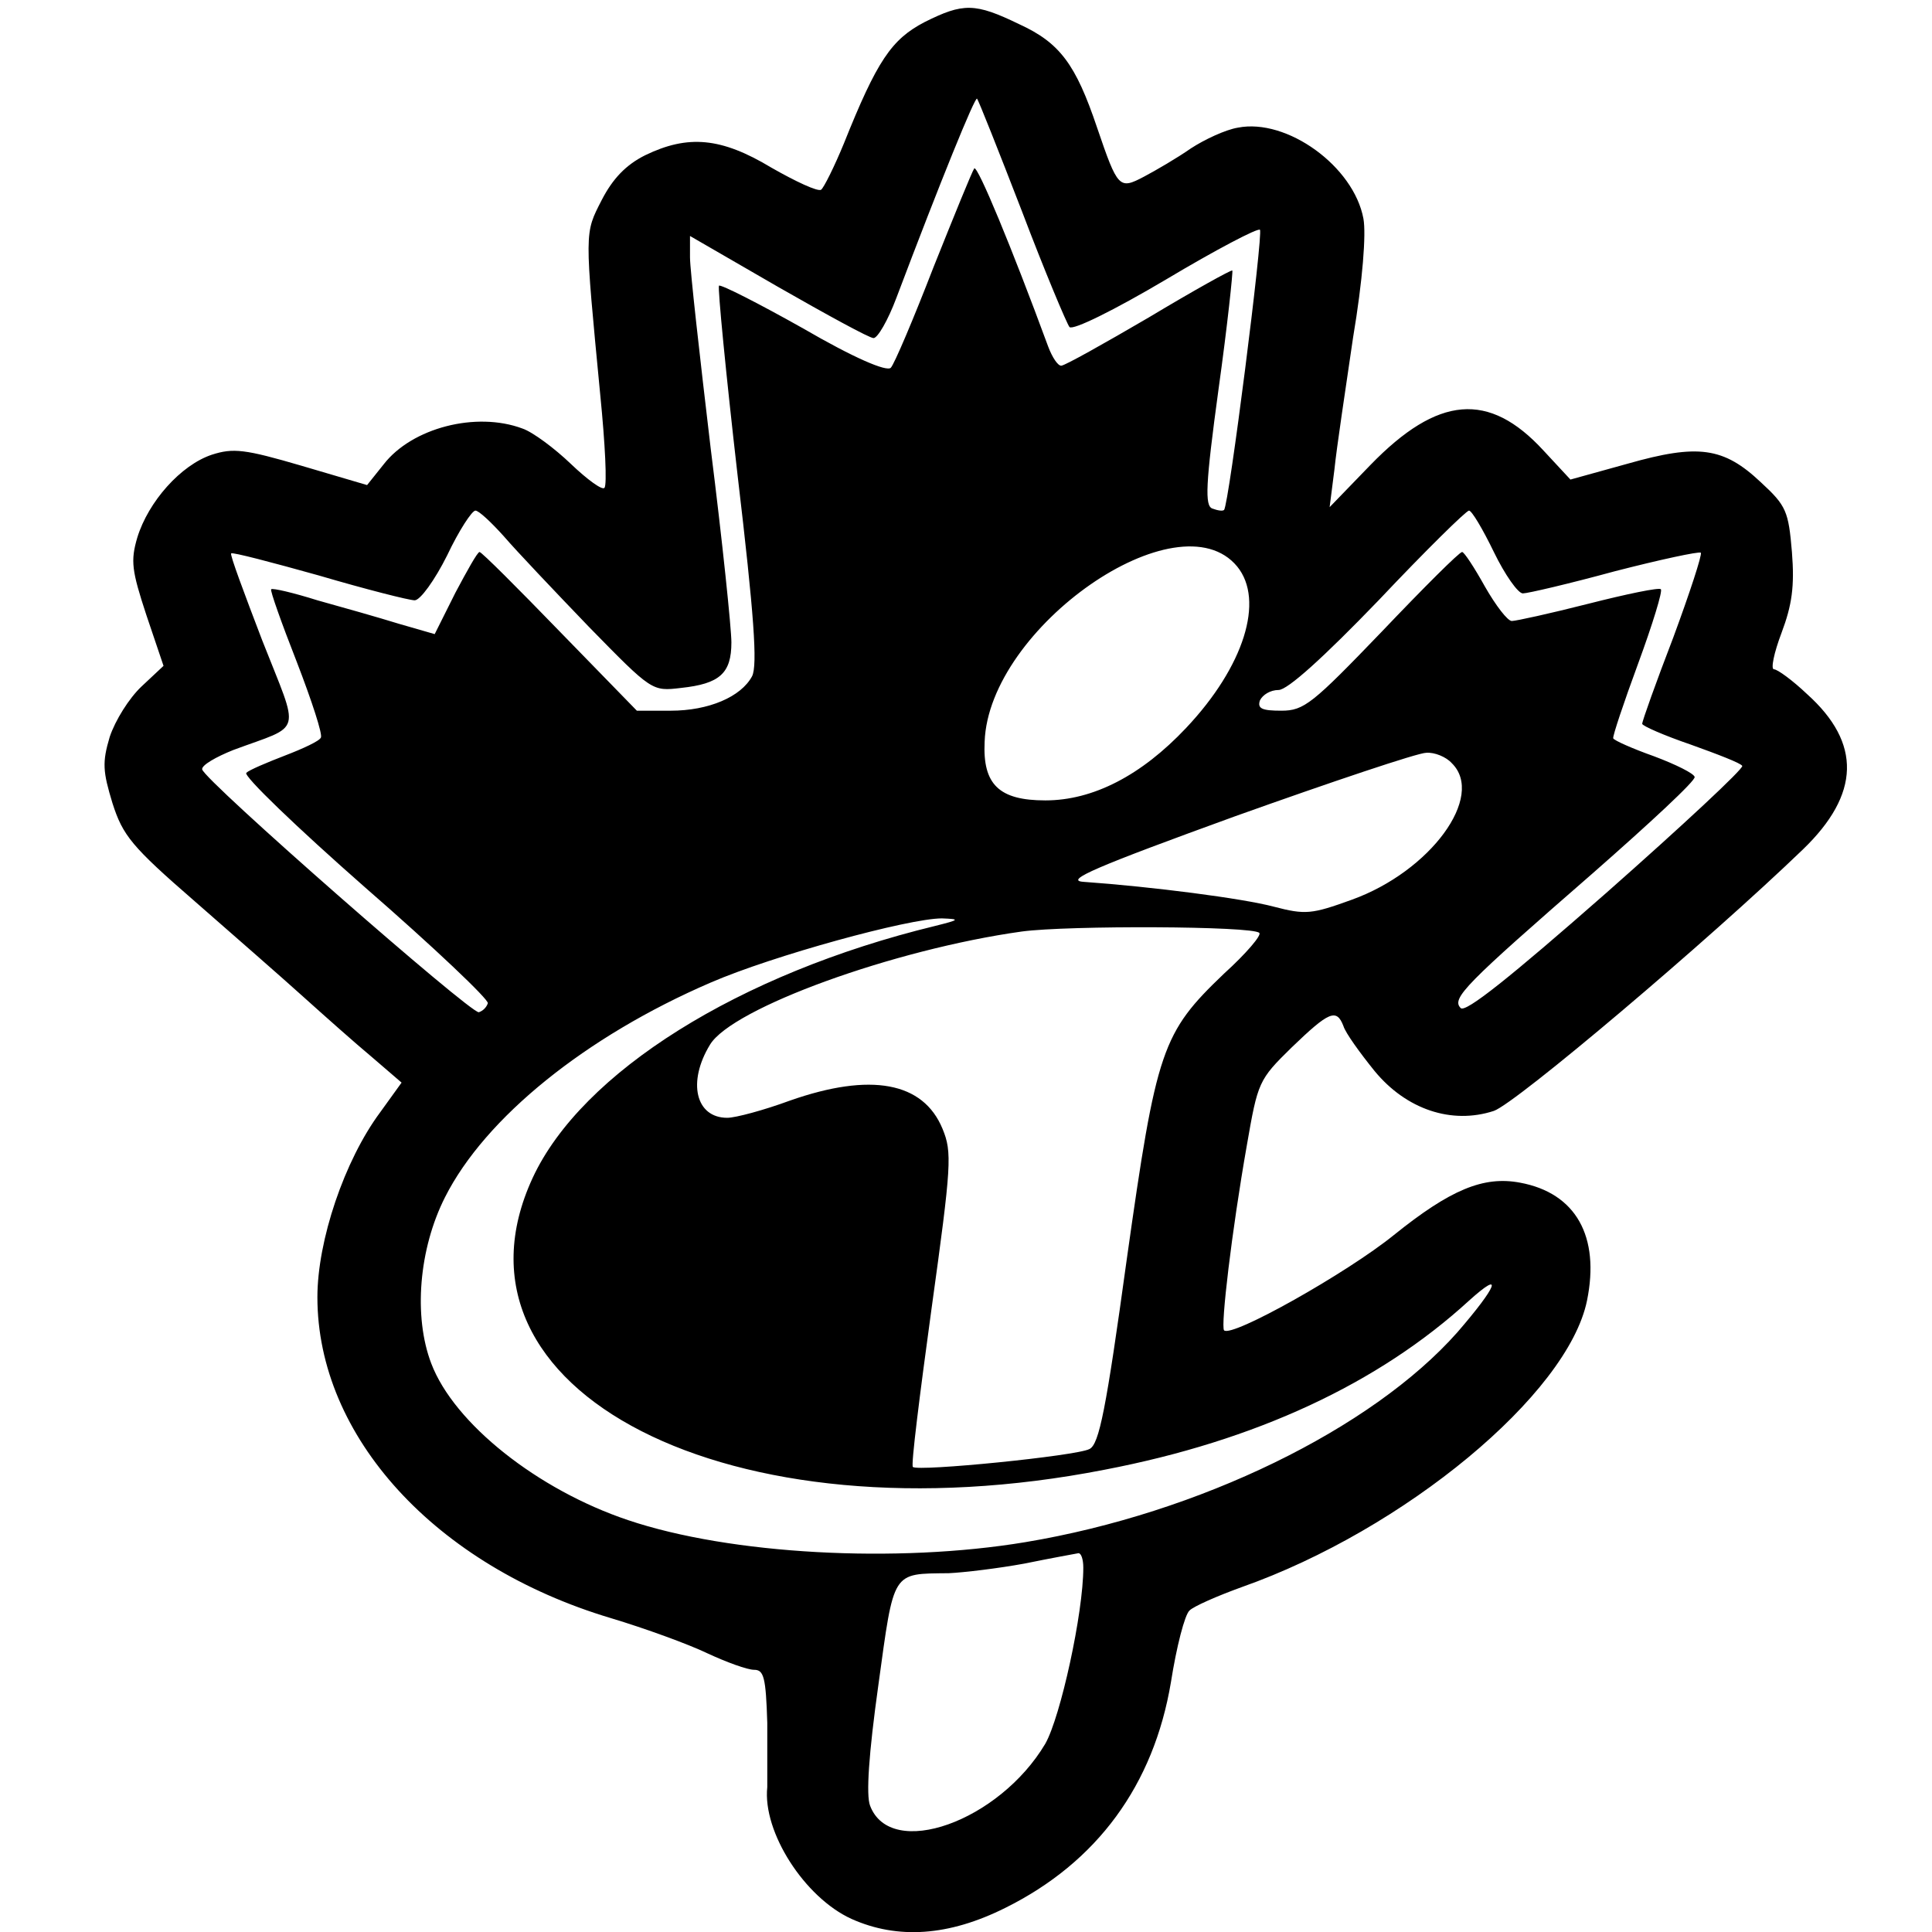 <?xml version="1.0" standalone="no"?>
<!DOCTYPE svg PUBLIC "-//W3C//DTD SVG 20010904//EN"
 "http://www.w3.org/TR/2001/REC-SVG-20010904/DTD/svg10.dtd">
<svg version="1.0" xmlns="http://www.w3.org/2000/svg"
 width="280pt" height="280pt" viewBox="0 0 280 280"
 preserveAspectRatio="xMidYMid meet">
<g transform="translate(0,280) scale(0.1,-0.1)"
fill="#000000" stroke="none">
<path d="M1340 2768 c-48 -25 -69 -56 -117 -176 -14 -34 -29 -64 -33 -67 -5
-3 -37 12 -72 32 -73 44 -121 48 -183 18 -28 -14 -47 -34 -63 -65 -25 -49 -25
-43 -2 -283 7 -70 10 -130 6 -134 -3 -4 -25 12 -49 35 -23 22 -55 46 -70 51
-67 25 -160 1 -201 -52 l-24 -30 -95 28 c-82 24 -99 26 -130 16 -45 -15 -92
-68 -108 -120 -10 -34 -8 -48 13 -112 l25 -74 -32 -30 c-18 -17 -38 -49 -46
-73 -11 -37 -10 -50 4 -96 15 -47 28 -63 119 -142 56 -49 127 -111 158 -139
30 -27 75 -67 99 -87 l43 -37 -31 -43 c-52 -70 -91 -186 -91 -268 0 -202 171
-389 425 -465 50 -15 113 -38 140 -51 28 -13 58 -24 68 -24 14 0 17 -11 19
-77 0 -43 0 -85 0 -93 -7 -65 54 -160 122 -191 67 -30 141 -25 223 16 133 66
215 178 240 327 8 51 20 98 27 104 6 6 40 21 76 34 235 83 472 279 500 415 19
93 -16 156 -97 171 -53 10 -101 -10 -183 -76 -68 -55 -235 -149 -246 -138 -5
6 11 143 33 268 16 92 17 95 65 142 54 52 65 57 75 31 3 -10 24 -39 45 -65 46
-56 112 -78 173 -58 32 11 311 247 448 379 83 80 85 154 6 225 -21 20 -43 36
-48 36 -5 0 0 24 11 53 15 40 19 67 15 117 -5 59 -8 67 -45 101 -54 51 -91 56
-193 27 l-83 -23 -39 42 c-79 86 -153 80 -251 -21 l-59 -61 7 55 c3 30 16 116
27 191 14 83 19 150 15 172 -14 76 -111 146 -182 132 -18 -3 -48 -17 -68 -30
-20 -14 -51 -32 -68 -41 -36 -19 -38 -17 -68 71 -31 92 -54 123 -113 150 -64
31 -81 31 -137 3z m141 -274 c33 -87 65 -163 69 -168 5 -5 64 24 140 69 72 43
133 75 136 72 5 -5 -45 -399 -52 -406 -2 -2 -9 -1 -17 2 -11 4 -10 34 9 173
13 93 21 170 20 172 -2 1 -56 -29 -121 -68 -65 -38 -122 -70 -127 -70 -5 0
-13 12 -19 28 -53 144 -102 262 -107 258 -3 -4 -29 -68 -59 -143 -29 -75 -57
-141 -62 -146 -6 -6 -53 14 -127 57 -64 36 -119 64 -122 62 -2 -3 10 -127 27
-275 24 -203 29 -275 21 -291 -16 -30 -63 -50 -118 -50 l-49 0 -112 115 c-61
63 -113 115 -116 115 -3 0 -18 -27 -35 -59 l-30 -60 -52 15 c-29 9 -82 24
-118 34 -35 11 -65 18 -67 16 -2 -1 15 -49 37 -105 22 -57 38 -106 35 -110 -2
-5 -26 -16 -52 -26 -26 -10 -52 -21 -56 -25 -5 -4 73 -79 172 -166 100 -87
180 -163 178 -168 -2 -6 -7 -11 -13 -13 -11 -3 -399 337 -401 352 -1 6 20 18
45 28 102 38 97 19 42 159 -26 68 -47 124 -45 126 2 2 59 -13 127 -32 68 -20
131 -36 139 -36 8 0 29 29 47 65 17 36 36 65 41 65 5 0 23 -17 41 -37 18 -21
74 -80 124 -132 91 -93 91 -93 133 -88 56 6 73 21 73 66 0 20 -13 146 -30 281
-16 135 -30 259 -30 277 l0 31 128 -74 c70 -40 132 -74 138 -74 6 0 21 26 33
58 65 172 114 292 117 289 2 -2 31 -75 65 -163z m684 -494 c16 -33 35 -60 42
-60 7 0 67 14 133 32 66 17 122 29 125 27 2 -3 -16 -58 -40 -123 -25 -65 -45
-121 -45 -125 0 -3 32 -17 70 -30 39 -14 73 -27 75 -31 2 -4 -86 -86 -197
-184 -140 -123 -204 -174 -211 -167 -14 14 6 34 192 196 82 72 149 134 147
139 -1 5 -27 18 -59 30 -31 11 -58 23 -59 26 -1 3 15 51 36 108 21 57 36 106
33 108 -2 3 -50 -7 -105 -21 -55 -14 -105 -25 -111 -25 -6 0 -23 22 -39 50
-15 27 -30 50 -33 50 -4 0 -56 -52 -116 -115 -101 -105 -113 -115 -146 -115
-28 0 -35 3 -31 15 4 8 15 15 27 15 13 0 65 47 145 130 68 72 127 130 131 130
4 0 20 -27 36 -60z m-372 -21 c40 -49 10 -145 -74 -234 -65 -69 -135 -105
-204 -105 -67 0 -91 23 -88 85 6 166 281 357 366 254z m311 -285 c49 -48 -31
-157 -145 -198 -58 -21 -67 -22 -113 -10 -45 12 -177 29 -276 36 -28 2 19 22
220 95 140 50 265 92 277 92 12 1 29 -6 37 -15z m-749 -236 c-284 -69 -512
-212 -583 -365 -143 -309 287 -529 829 -423 219 42 397 125 528 245 51 46 41
21 -17 -46 -124 -140 -374 -262 -626 -304 -186 -31 -428 -18 -576 32 -131 44
-252 140 -285 227 -26 68 -18 166 20 241 58 115 204 233 385 311 90 39 287 93
335 93 27 -1 26 -2 -10 -11z m470 -10 c4 -3 -19 -30 -51 -59 -90 -86 -98 -109
-141 -414 -30 -218 -40 -268 -54 -275 -18 -10 -249 -33 -256 -26 -3 2 10 105
27 229 29 209 30 227 16 261 -28 68 -104 82 -221 41 -38 -14 -79 -25 -91 -25
-46 0 -58 52 -25 106 32 53 266 138 452 164 67 9 335 8 344 -2z m-255 -920 c0
-66 -33 -216 -55 -255 -67 -113 -224 -169 -254 -90 -6 15 -2 75 12 175 23 167
19 161 102 162 22 1 72 7 110 14 39 8 73 14 78 15 4 0 7 -9 7 -21z"/>
</g>
</svg>
